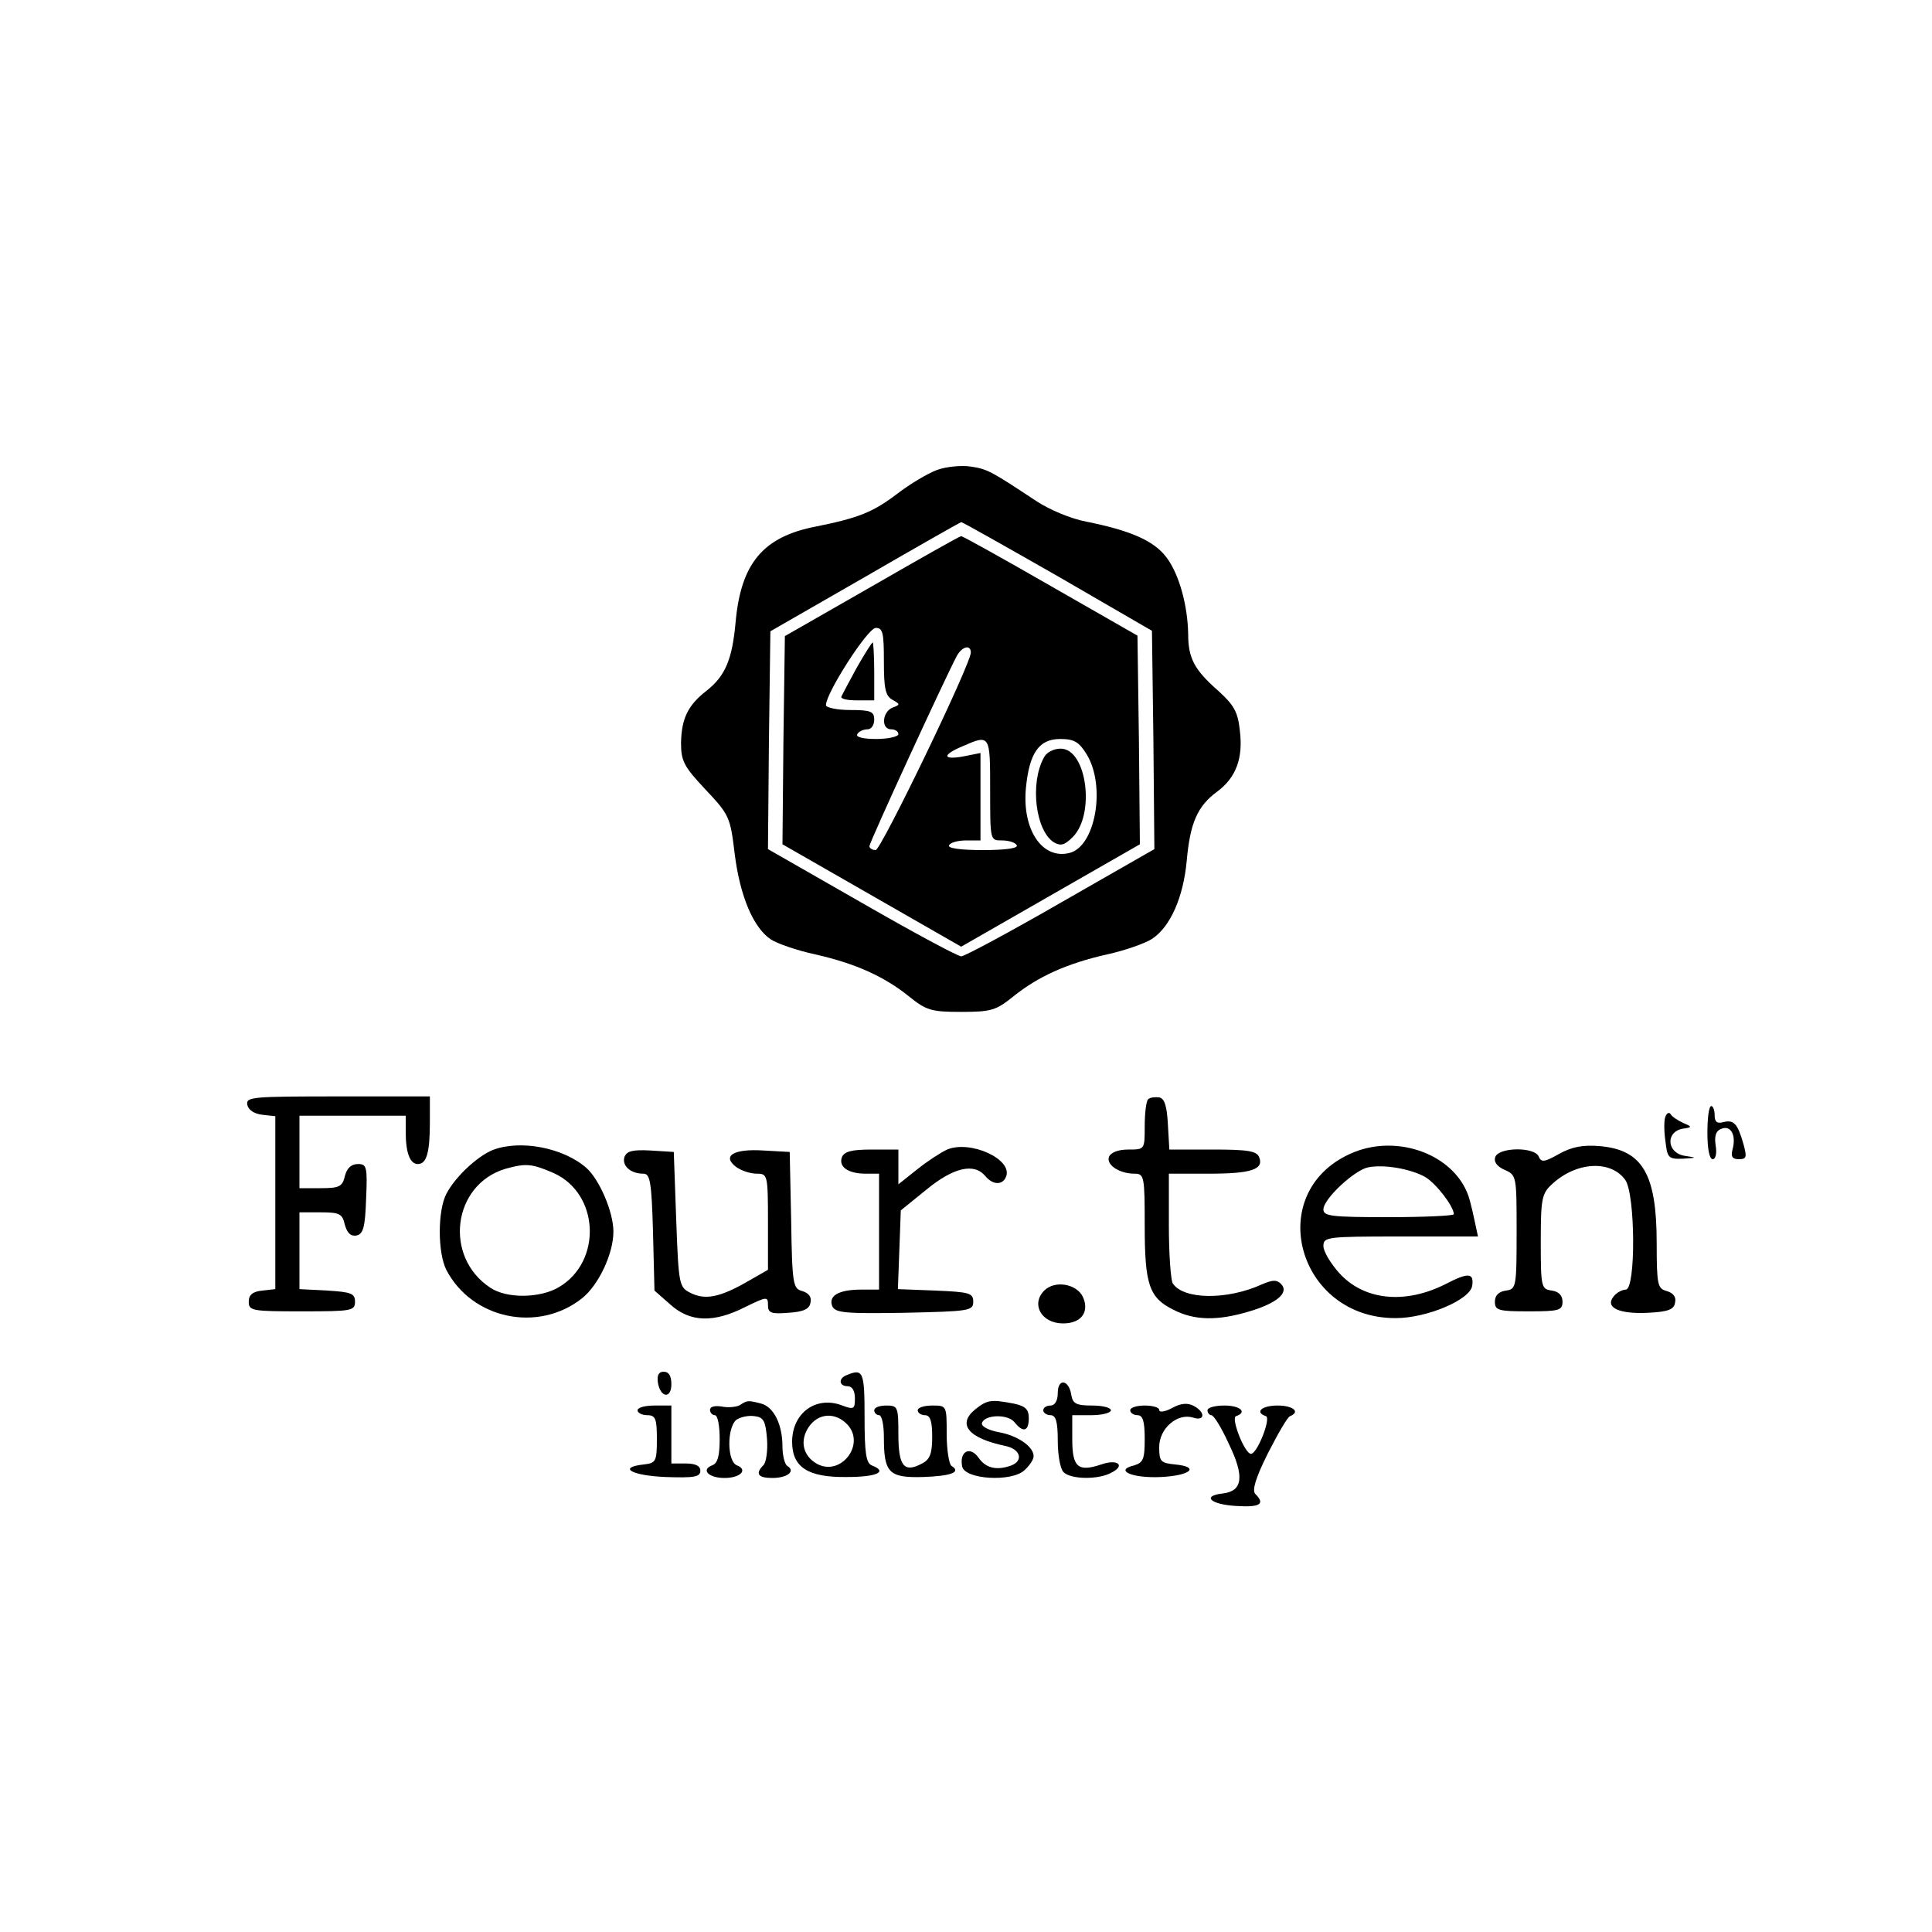 <?xml version="1.0" standalone="no"?>
<!DOCTYPE svg PUBLIC "-//W3C//DTD SVG 20010904//EN"
 "http://www.w3.org/TR/2001/REC-SVG-20010904/DTD/svg10.dtd">
<svg version="1.0" xmlns="http://www.w3.org/2000/svg"
 width="400pt" height="400pt" viewBox="0 0 400 400"
 preserveAspectRatio="xMidYMid meet">

<g transform="translate(0,400) scale(0.1,-0.1)"
fill="#000000" stroke="none">
<path d="M1940 3027 c-19 -7 -56 -29 -82 -49 -50 -38 -79 -50 -168 -68 -110
-21 -156 -76 -167 -198 -7 -77 -21 -111 -60 -142 -39 -30 -52 -58 -53 -108 0
-38 6 -49 51 -97 49 -52 51 -57 60 -132 11 -89 39 -154 75 -178 14 -9 55 -23
92 -31 84 -19 143 -46 194 -87 36 -29 46 -32 108 -32 62 0 72 3 108 32 51 41
110 68 194 87 37 8 79 23 93 32 38 25 65 86 72 162 7 78 22 113 63 143 39 29
54 69 47 126 -4 39 -12 53 -45 83 -49 43 -62 67 -62 117 -1 60 -19 125 -45
159 -26 35 -76 56 -166 74 -32 6 -77 25 -104 43 -91 60 -100 66 -135 71 -19 3
-51 0 -70 -7z m250 -220 l195 -113 3 -226 2 -226 -194 -111 c-106 -61 -199
-111 -206 -111 -7 0 -100 50 -206 111 l-194 111 2 225 3 226 195 112 c107 62
197 113 200 114 3 0 93 -51 200 -112z"/>
<path d="M1805 2786 l-180 -103 -3 -216 -2 -215 185 -106 185 -106 185 106
185 106 -2 216 -3 216 -180 103 c-99 57 -182 103 -185 103 -3 0 -86 -47 -185
-104z m25 -156 c0 -55 3 -71 18 -79 16 -9 16 -10 0 -16 -22 -9 -24 -45 -3 -45
8 0 15 -4 15 -10 0 -5 -21 -10 -46 -10 -27 0 -43 4 -39 10 3 6 13 10 21 10 8
0 14 9 14 20 0 17 -7 20 -50 20 -27 0 -50 5 -50 10 0 25 86 159 103 160 15 0
17 -10 17 -70z m180 19 c0 -24 -186 -409 -197 -409 -7 0 -13 4 -13 8 0 8 157
349 181 394 11 20 29 24 29 7z m40 -284 c0 -105 0 -105 24 -105 14 0 28 -4 31
-10 4 -6 -22 -10 -70 -10 -48 0 -74 4 -70 10 3 6 19 10 36 10 l29 0 0 90 0 91
-35 -7 c-44 -8 -45 3 -2 21 57 25 57 24 57 -90z m200 73 c40 -66 18 -191 -36
-204 -56 -14 -98 48 -90 134 7 73 27 102 71 102 29 0 39 -6 55 -32z"/>
<path d="M1774 2618 c-16 -29 -30 -56 -32 -60 -2 -5 12 -8 32 -8 l36 0 0 60
c0 33 -2 60 -3 60 -2 0 -17 -24 -33 -52z"/>
<path d="M2161 2431 c-29 -53 -17 -151 21 -175 14 -8 22 -6 39 11 47 47 29
183 -25 183 -15 0 -30 -8 -35 -19z"/>
<path d="M512 1713 c2 -11 14 -19 31 -21 l27 -3 0 -179 0 -179 -27 -3 c-20 -2
-28 -9 -28 -23 0 -19 7 -20 110 -20 103 0 110 1 110 20 0 17 -8 20 -57 23
l-58 3 0 79 0 80 44 0 c39 0 45 -3 50 -26 5 -17 12 -24 24 -22 14 3 18 17 20
76 3 67 1 72 -17 72 -14 0 -23 -9 -27 -25 -5 -22 -12 -25 -50 -25 l-44 0 0 75
0 75 110 0 110 0 0 -34 c0 -43 9 -66 25 -66 18 0 25 23 25 86 l0 54 -191 0
c-176 0 -190 -1 -187 -17z"/>
<path d="M2377 1724 c-4 -4 -7 -29 -7 -56 0 -48 0 -48 -34 -48 -21 0 -36 -6
-40 -15 -6 -17 22 -35 53 -35 20 0 21 -6 21 -107 0 -123 9 -150 60 -175 43
-22 91 -23 157 -3 57 17 83 39 65 57 -9 9 -18 8 -39 -1 -72 -33 -163 -32 -185
2 -4 7 -8 60 -8 120 l0 107 83 0 c88 0 114 9 104 34 -5 13 -23 16 -96 16 l-90
0 -3 52 c-2 38 -7 54 -18 56 -9 1 -19 0 -23 -4z"/>
<path d="M3535 1655 c0 -33 4 -55 11 -55 6 0 9 12 6 29 -3 20 1 30 12 34 20 8
31 -14 23 -43 -4 -15 0 -20 13 -20 16 0 17 4 10 30 -12 43 -20 52 -41 47 -14
-4 -19 0 -19 14 0 10 -3 19 -7 19 -5 0 -8 -25 -8 -55z"/>
<path d="M3448 1688 c-3 -7 -3 -30 0 -50 4 -35 6 -38 36 -37 30 2 30 2 4 6
-37 6 -40 49 -5 56 21 3 21 4 2 12 -11 5 -23 13 -26 18 -3 5 -8 3 -11 -5z"/>
<path d="M1020 1619 c-32 -13 -78 -56 -96 -91 -18 -35 -18 -121 0 -157 53
-102 190 -131 281 -59 34 27 65 92 65 138 0 41 -29 108 -56 132 -48 42 -137
59 -194 37z m127 -48 c94 -43 100 -183 10 -236 -39 -23 -108 -24 -142 -1 -97
64 -78 213 31 246 43 12 55 11 101 -9z"/>
<path d="M1961 1620 c-13 -6 -41 -24 -62 -41 l-39 -31 0 36 0 36 -55 0 c-42 0
-57 -4 -62 -16 -7 -20 13 -34 50 -34 l27 0 0 -120 0 -120 -37 0 c-47 0 -68
-13 -60 -34 6 -14 25 -16 149 -14 135 3 143 4 143 23 0 18 -8 20 -78 23 l-78
3 3 81 3 82 53 43 c56 46 99 56 122 28 16 -19 36 -19 43 -1 14 36 -74 76 -122
56z"/>
<path d="M2795 1611 c-180 -82 -108 -341 95 -340 64 0 154 38 158 67 4 27 -8
28 -56 3 -84 -42 -168 -33 -219 23 -18 20 -33 45 -33 56 0 19 6 20 160 20
l160 0 -6 28 c-3 15 -8 36 -11 47 -25 93 -150 141 -248 96z m156 -48 c23 -14
59 -61 59 -77 0 -3 -61 -6 -135 -6 -118 0 -135 2 -135 16 0 22 64 81 92 87 33
7 89 -3 119 -20z"/>
<path d="M3228 1611 c-30 -17 -37 -18 -42 -6 -8 21 -82 20 -90 0 -4 -10 3 -20
19 -27 25 -11 25 -13 25 -129 0 -114 -1 -118 -22 -121 -15 -2 -23 -10 -23 -23
0 -18 7 -20 70 -20 63 0 70 2 70 20 0 13 -8 21 -22 23 -22 3 -23 7 -23 101 0
88 2 100 23 119 50 47 122 51 152 9 21 -30 22 -227 1 -227 -7 0 -19 -6 -25
-14 -19 -23 11 -37 71 -34 42 2 54 7 56 21 3 12 -4 20 -17 24 -19 5 -21 12
-21 99 0 143 -29 193 -117 201 -35 3 -58 -1 -85 -16z"/>
<path d="M1293 1605 c-6 -18 12 -35 39 -35 14 0 17 -16 20 -121 l3 -121 33
-29 c41 -37 90 -38 155 -5 45 22 47 22 47 4 0 -16 6 -19 42 -16 32 2 44 8 46
21 3 12 -4 20 -17 24 -19 5 -21 13 -23 147 l-3 141 -54 3 c-62 4 -87 -11 -57
-34 11 -8 30 -14 43 -14 22 0 23 -2 23 -100 l0 -99 -42 -24 c-57 -33 -88 -39
-118 -24 -24 12 -25 16 -30 152 l-5 140 -48 3 c-37 2 -49 -1 -54 -13z"/>
<path d="M2162 1328 c-28 -28 -6 -68 39 -68 38 0 55 24 41 55 -13 27 -58 35
-80 13z"/>
<path d="M1362 1138 c5 -32 28 -35 28 -4 0 17 -5 26 -16 26 -10 0 -14 -7 -12
-22z"/>
<path d="M1753 1153 c-18 -7 -16 -23 2 -23 9 0 15 -9 15 -25 0 -22 -2 -24 -26
-15 -54 21 -104 -15 -104 -75 0 -53 33 -74 113 -73 63 0 86 11 52 24 -12 5
-15 26 -15 100 0 95 -3 101 -37 87z m2 -103 c37 -41 -14 -107 -63 -81 -29 16
-37 47 -18 76 20 30 56 32 81 5z"/>
<path d="M2190 1116 c0 -16 -6 -26 -15 -26 -8 0 -15 -4 -15 -10 0 -5 7 -10 15
-10 11 0 15 -13 15 -53 0 -29 5 -58 12 -65 15 -15 72 -16 99 -1 30 15 13 29
-21 17 -48 -16 -60 -6 -60 52 l0 50 40 0 c22 0 40 5 40 10 0 6 -18 10 -39 10
-33 0 -40 4 -43 22 -5 32 -28 35 -28 4z"/>
<path d="M1532 1091 c-7 -4 -24 -6 -38 -3 -14 2 -24 0 -24 -7 0 -6 5 -11 10
-11 6 0 10 -22 10 -49 0 -35 -4 -51 -16 -55 -23 -9 -7 -26 26 -26 33 0 49 17
26 26 -21 8 -21 77 -2 94 8 6 25 10 38 8 19 -2 23 -10 26 -47 2 -24 -2 -49 -7
-54 -18 -18 -12 -27 18 -27 31 0 49 14 31 25 -5 3 -10 21 -10 40 0 46 -18 82
-44 89 -27 7 -29 7 -44 -3z"/>
<path d="M2019 1082 c-38 -31 -14 -60 64 -76 30 -7 36 -30 11 -40 -30 -11 -53
-6 -68 16 -18 25 -40 13 -34 -18 5 -27 102 -33 129 -8 10 9 19 22 19 29 0 20
-33 43 -73 50 -21 4 -36 12 -34 19 6 17 52 19 67 2 18 -23 30 -20 30 8 0 18
-7 25 -31 30 -47 9 -55 8 -80 -12z"/>
<path d="M2427 1085 c-15 -8 -27 -10 -27 -4 0 5 -13 9 -30 9 -16 0 -30 -4 -30
-10 0 -5 7 -10 15 -10 11 0 15 -12 15 -49 0 -42 -3 -49 -22 -55 -42 -10 -4
-27 56 -24 61 3 81 21 29 26 -30 3 -33 6 -33 36 0 39 38 71 70 61 25 -8 26 11
2 24 -13 7 -27 6 -45 -4z"/>
<path d="M1320 1080 c0 -5 9 -10 20 -10 17 0 20 -7 20 -49 0 -47 -2 -50 -27
-53 -55 -6 -26 -23 45 -26 59 -2 72 0 72 13 0 10 -10 15 -30 15 l-30 0 0 60 0
60 -35 0 c-19 0 -35 -4 -35 -10z"/>
<path d="M1810 1080 c0 -5 5 -10 10 -10 6 0 10 -21 10 -46 0 -73 10 -84 81
-82 58 2 80 10 59 23 -5 3 -10 33 -10 66 0 59 0 59 -30 59 -16 0 -30 -4 -30
-10 0 -5 7 -10 15 -10 11 0 15 -12 15 -45 0 -35 -5 -47 -21 -55 -37 -20 -49
-6 -49 60 0 57 -1 60 -25 60 -14 0 -25 -4 -25 -10z"/>
<path d="M2500 1080 c0 -5 4 -10 8 -10 5 0 21 -26 36 -59 33 -68 29 -98 -12
-103 -45 -5 -26 -23 28 -26 49 -3 60 4 39 25 -7 7 0 32 26 84 21 41 41 76 46
77 22 9 6 22 -26 22 -33 0 -48 -14 -24 -22 11 -4 -18 -78 -31 -78 -13 0 -42
74 -31 78 24 8 9 22 -24 22 -19 0 -35 -4 -35 -10z"/>
</g>
</svg>
